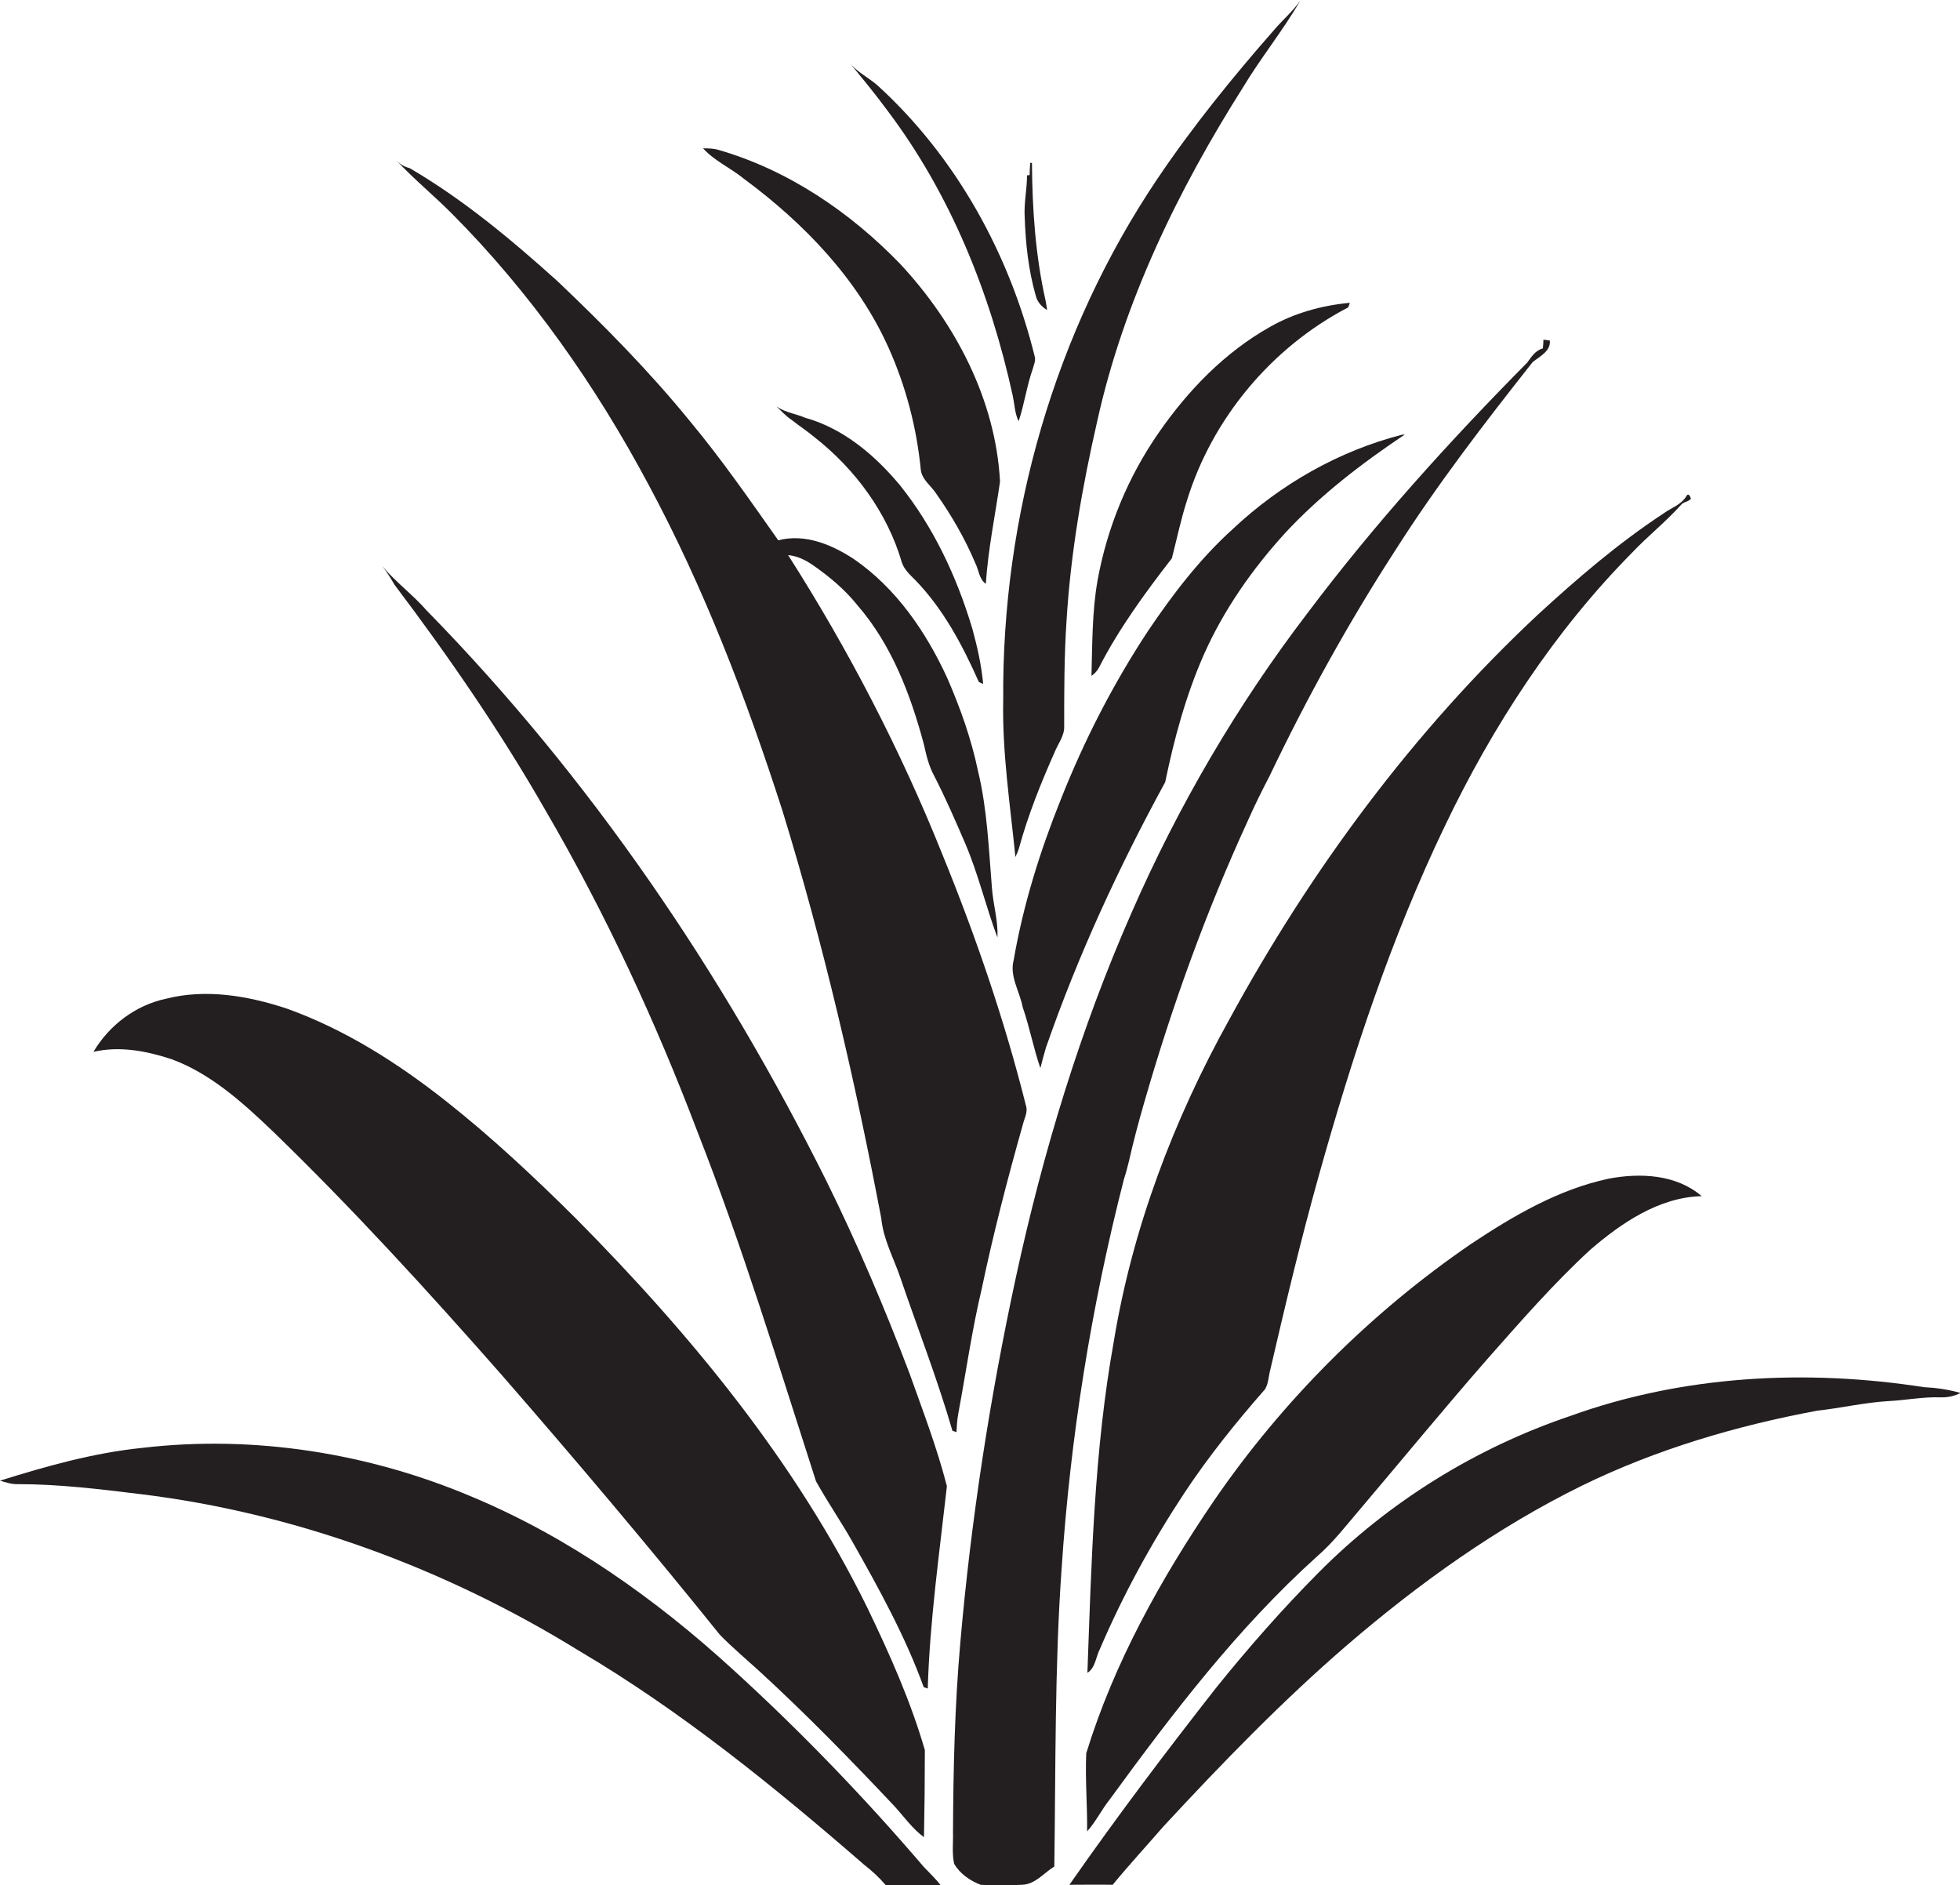 <?xml version="1.0" encoding="utf-8"?>
<!-- Generator: Adobe Illustrator 19.2.0, SVG Export Plug-In . SVG Version: 6.00 Build 0)  -->
<svg version="1.1" id="Layer_1" xmlns="http://www.w3.org/2000/svg" xmlns:xlink="http://www.w3.org/1999/xlink" x="0px" y="0px"
	 viewBox="0 0 675.2 649.4" enable-background="new 0 0 675.2 649.4" xml:space="preserve">
<g>
	<path fill="#231F20" d="M349.8,295.2c0.5-1.1,1-2.2,1.3-3.3c3.1-11.3,7.5-22.2,12.2-32.8c1.2-3,3.5-5.7,3.3-9.1c0-12,0-24,0.8-36
		c1.4-23.3,5.4-46.3,10.6-69c9.1-41.1,27.8-79.5,50.2-114.9c6.2-10.3,13.8-19.6,19.8-30c-2.5,3.7-6,6.6-8.9,10
		c-14.4,16.4-28.2,33.4-40.4,51.5c-35.4,52.6-53.6,116.2-53.1,179.5C345.2,259.1,348,277.2,349.8,295.2z"/>
	<path fill="#231F20" d="M348.9,136.4c0.6,2.9,0.7,6,2,8.7c2-5.9,2.8-12.2,4.9-18.1c0.3-1.3,1-2.6,0.7-4c-8.7-35.4-27-68.7-54-93.4
		c-3.2-2.9-7.3-4.7-10-8.2c4.4,5.4,8.9,10.8,13,16.4C327.4,66.7,341.2,101.1,348.9,136.4z"/>
	<path fill="#231F20" d="M256.3,61.6c20.7,15.3,39.3,34.6,49.9,58.4c5.9,13.2,9.6,27.4,11,41.8c0.4,3.5,3.7,5.6,5.5,8.5
		c5.2,7.4,9.8,15.4,13.3,23.7c1.2,2.4,1.3,5.5,3.6,7.1c0.8-11.9,3.2-23.5,4.9-35.2c-1.5-28.2-15.4-54.6-34.4-75
		c-17.3-17.9-38.7-32.4-62.7-39.3c-1.7-0.5-3.5-0.5-5.2-0.5C246.2,55.5,251.8,57.9,256.3,61.6z"/>
	<path fill="#231F20" d="M330.1,487c2.7-14.4,4.7-28.8,8.1-43.1c4-19.1,8.9-37.9,14.2-56.7c0.5-2.1,1.8-4.2,1-6.5
		c-7.4-29.5-17.3-58.3-28.8-86.5c-14.4-35.9-32.3-70.4-53.1-103c3.2,0.3,6,1.7,8.6,3.5c5.6,3.9,11,8.4,15.3,13.8
		c11.8,13.6,18.3,30.8,22.9,48c0.8,3.7,1.7,7.4,3.5,10.7c3.9,7.6,7.3,15.4,10.7,23.3c4.5,10.5,7.1,21.7,11.1,32.4
		c0.3-5.8-1.5-11.4-1.9-17.2c-1.1-13.4-1.6-27-4.8-40.2c-2.3-11-6.1-21.7-10.6-32c-7.3-15.9-17.6-30.9-32.1-40.9
		c-7.6-5-16.9-8.9-26.1-6.5c-9.8-13.9-19.5-27.9-30.4-41c-14-17.2-29.6-33-45.7-48.3c-15.9-14.3-32.4-28.1-50.9-38.9
		c-1.7-0.4-3.2-1.3-4.4-2.5c5.9,6.3,12.7,11.9,18.8,18c27.3,27.4,49.7,59.4,67.9,93.5c19.2,35.7,33.7,73.7,46.1,112.2
		c14.2,46.1,25.1,93.2,34.1,140.6c0.7,7.2,4.2,13.5,6.5,20.2c6,17.6,12.8,35,18,52.9c0.3,0.1,1.1,0.4,1.4,0.5
		C329.6,491.3,329.7,489.2,330.1,487z"/>
	<path fill="#231F20" d="M356.8,101.8c0.5,2.2,2,3.8,3.9,5c-0.1-1.1-0.3-2.1-0.5-3.2c-3.5-15.6-4.6-31.5-4.7-47.5
		c-0.2,0-0.5,0-0.6,0c-0.1,1.4-0.2,2.8-0.2,4.2l-0.9,0.1c0,4.8-1.1,9.6-0.8,14.4C353.3,83.9,354.3,93.1,356.8,101.8z"/>
	<path fill="#231F20" d="M399.2,149c-10.6,15.2-17.8,32.7-21.1,50.9c-1.9,10.8-1.8,21.9-2.1,32.9c1-0.7,1.9-1.6,2.5-2.7
		c6.9-13.5,15.9-25.8,25.2-37.8c1.7-6.6,3.1-13.4,5.2-19.9c8.7-28.3,29.2-52.8,55.5-66.5c0.2-0.4,0.5-1.2,0.6-1.6
		c-9.6,0.9-19.1,3.5-27.5,8.3C422,121.3,409.3,134.4,399.2,149z"/>
	<path fill="#231F20" d="M388.9,400c1.5-6.7,3.3-13.4,5.2-20c9.6-33.4,21.4-66.1,35.9-97.6c2.3-5.2,4.8-10.2,7.4-15.2
		c12.8-26.8,27.2-52.8,43.3-77.7c14.4-22.6,30.7-43.8,47.3-64.8c2.4-1.9,6.3-3.8,5.9-7.4c-0.5-0.1-1.6-0.2-2.2-0.3
		c0,0.7-0.1,2.2-0.2,3c-2.6,0.7-3.9,2.9-5.4,4.9c-26.9,27.2-52.7,55.7-75.7,86.3c-24.3,31.8-44.6,66.6-60.6,103.2
		c-17.7,40.2-30.5,82.5-39.8,125.4c-9,41.6-15.5,83.8-19.2,126.2c-1.9,21.6-2.4,43.3-2.5,65c0.1,3.6-0.4,7.4,0.4,11
		c2,3.4,5.5,5.8,9.1,7.2c4.7,0.3,9.5,0.2,14.2,0c4.6-0.1,7.6-4.1,11.2-6.3c0.5-34.1,0.1-68.4,2.5-102.4c3-45.3,10.2-90.4,21.5-134.4
		C387.9,404,388.4,402,388.9,400z"/>
	<path fill="#231F20" d="M310,167.1c-8.6-10.3-19.4-19.5-32.6-23.2c-3.3-1.4-6.9-1.8-9.9-3.9c1.7,1.6,3.3,3.4,5.3,4.7
		c2.5,2,5.3,3.8,7.8,5.9c14,11,25.1,26,30.1,43.2c0.8,2.4,2.8,4.2,4.6,6c9.7,10,16.3,22.5,21.9,35.1c0.4,0.2,1.1,0.5,1.5,0.7
		c-0.6-6.4-2-12.7-3.7-18.9C329.7,198.9,321.7,181.7,310,167.1z"/>
	<path fill="#231F20" d="M395.5,217.3c-12,18.2-22,37.7-30,57.9c-7.2,17.9-13,36.4-16.3,55.5c-1.5,5.6,2.1,10.8,3.1,16.2
		c2.4,6.9,3.7,14.1,6.1,21c0.6-2.3,1.2-4.7,1.9-7c11-31.7,25.1-62.2,41.1-91.5c3.1-15,7.1-29.8,13.3-43.9
		c6.9-15.5,16.7-29.5,28.1-42c12.1-13,26.3-23.9,41.1-33.8c-0.2,0-0.6,0-0.8,0c-21.9,5.6-42,17.1-58.4,32.5
		C413.3,192.5,404,204.7,395.5,217.3z"/>
	<path fill="#231F20" d="M423.4,351.3c-19.1,34.4-33.3,71.8-39.7,110.7c-6.8,37.7-7.7,76-9.1,114.2c2.8-1.8,2.9-5.5,4.3-8.2
		c8-18.7,17.8-36.6,29-53.6c8.4-12.7,17.9-24.5,27.9-35.9c1.2-2,1.2-4.5,1.8-6.7c5.2-22.4,10.5-44.7,16.7-66.8
		c11.5-41.1,24.9-81.9,43.4-120.4c16.5-34.5,37.7-67.1,64.6-94.3c5.4-5.7,11.6-10.6,16.8-16.4c0.9-1.1,2.5-1,3.4-2.1
		c-0.1-0.6-0.8-2.2-1.5-1c-1.8,3.1-5.3,4.1-8,6.1c-15.5,10.2-29.6,22.3-43.2,34.8C486.9,251.8,451.5,299.7,423.4,351.3z"/>
	<path fill="#231F20" d="M284.8,407C249,335.1,203.3,267.8,147,210.3c-4.7-5.4-10.6-9.7-15.3-15.3c1.6,2,2.9,4.2,4.2,6.4
		c18.8,24.9,36.5,50.6,52,77.7c20.6,35.3,37.9,72.6,52.4,110.8c15.5,39.5,27.8,80,40.8,120.3c4,7.2,8.7,14,12.7,21.1
		c9.1,16.1,18.1,32.4,24.4,49.8c0.3,0.1,1,0.4,1.4,0.5c0.7-23.3,4-46.5,6.6-69.7c-3.4-13.2-8.3-26-12.9-38.9
		C304.8,450.6,295.4,428.5,284.8,407z"/>
	<path fill="#231F20" d="M59.3,364.9c13.4,5,24.2,14.8,34.4,24.5c27.8,26.9,53.9,55.5,79.4,84.5c25.5,29.3,50.6,59,74.9,89.2
		c4.4,4.5,9.3,8.6,14,12.9c16,14.7,31.2,30.3,46.1,46.1c3.3,3.6,6.2,7.8,10.2,10.7c0.2-10,0.3-20,0.3-30
		c-4.9-16.9-12.1-33-19.7-48.8c-24.8-50.6-61.1-94.5-100.5-134.3c-14.2-14.1-28.9-27.9-44.6-40.3c-16.7-13.2-34.9-24.8-55-32
		c-13.3-4.4-27.8-6.9-41.6-3.4c-10.4,2.2-19.6,9.1-25,18.3C41.2,360.2,50.6,362,59.3,364.9z"/>
	<path fill="#231F20" d="M554.1,406c-17.3,3.7-32.8,12.8-47.4,22.5c-34.6,23.7-64.8,53.9-88.5,88.4c-18.3,26.9-34.4,55.8-44,87
		c-0.4,8.9,0.4,17.9,0.3,26.9c3-3.3,5-7.5,7.8-11c21.6-29.6,44-59,71.3-83.6c5.8-5,10.4-11.1,15.3-16.8
		c14.5-17.1,28.7-34.4,43.4-51.2c11.4-12.9,22.8-26,35.5-37.7c10.8-9.3,23.7-18.1,38.4-18.5C577.5,404.5,565,403.9,554.1,406z"/>
	<path fill="#231F20" d="M252.2,574.8c-26.5-24.2-56.3-45.3-89.5-59.2c-35.6-15.1-75.1-21.4-113.6-16.9C32.3,500.4,16,505,0,510
		c2,0.6,4.1,1.3,6.2,1.2c14,0,28,1.7,41.9,3.4c53.6,6.5,105.3,25.6,151.2,53.9c35.4,20.9,67.4,46.9,98.4,73.8c2.7,2.1,5.2,4.4,7.4,7
		c6.3,0.2,12.7,0.2,19,0.1c-1.8-2.3-3.9-4.3-5.9-6.4C297.6,618.9,275.6,596.1,252.2,574.8z"/>
	<path fill="#231F20" d="M662.8,477.8c-40.6-6.3-83-4.1-121.8,9.9c-32.6,11-62.6,29.6-86.8,54c-12.5,12.6-24.2,25.9-35.3,39.7
		c-17.4,22.2-34.4,44.7-50.5,67.8c5,0,9.9-0.1,14.9,0c5.6-6.8,11.6-13.3,17.4-20c20.2-21.8,40.9-43.2,63.4-62.6
		c24.8-21.3,51.6-40.5,80.9-54.9c25.6-12.5,53.1-20.6,81-25.8c8.2-0.9,16.2-2.8,24.5-3.3c6-0.3,11.9-1.5,17.9-1.3
		c2.4,0.1,4.8-0.4,7-1.5C671.2,478.6,667,478,662.8,477.8z"/>
</g>
</svg>
